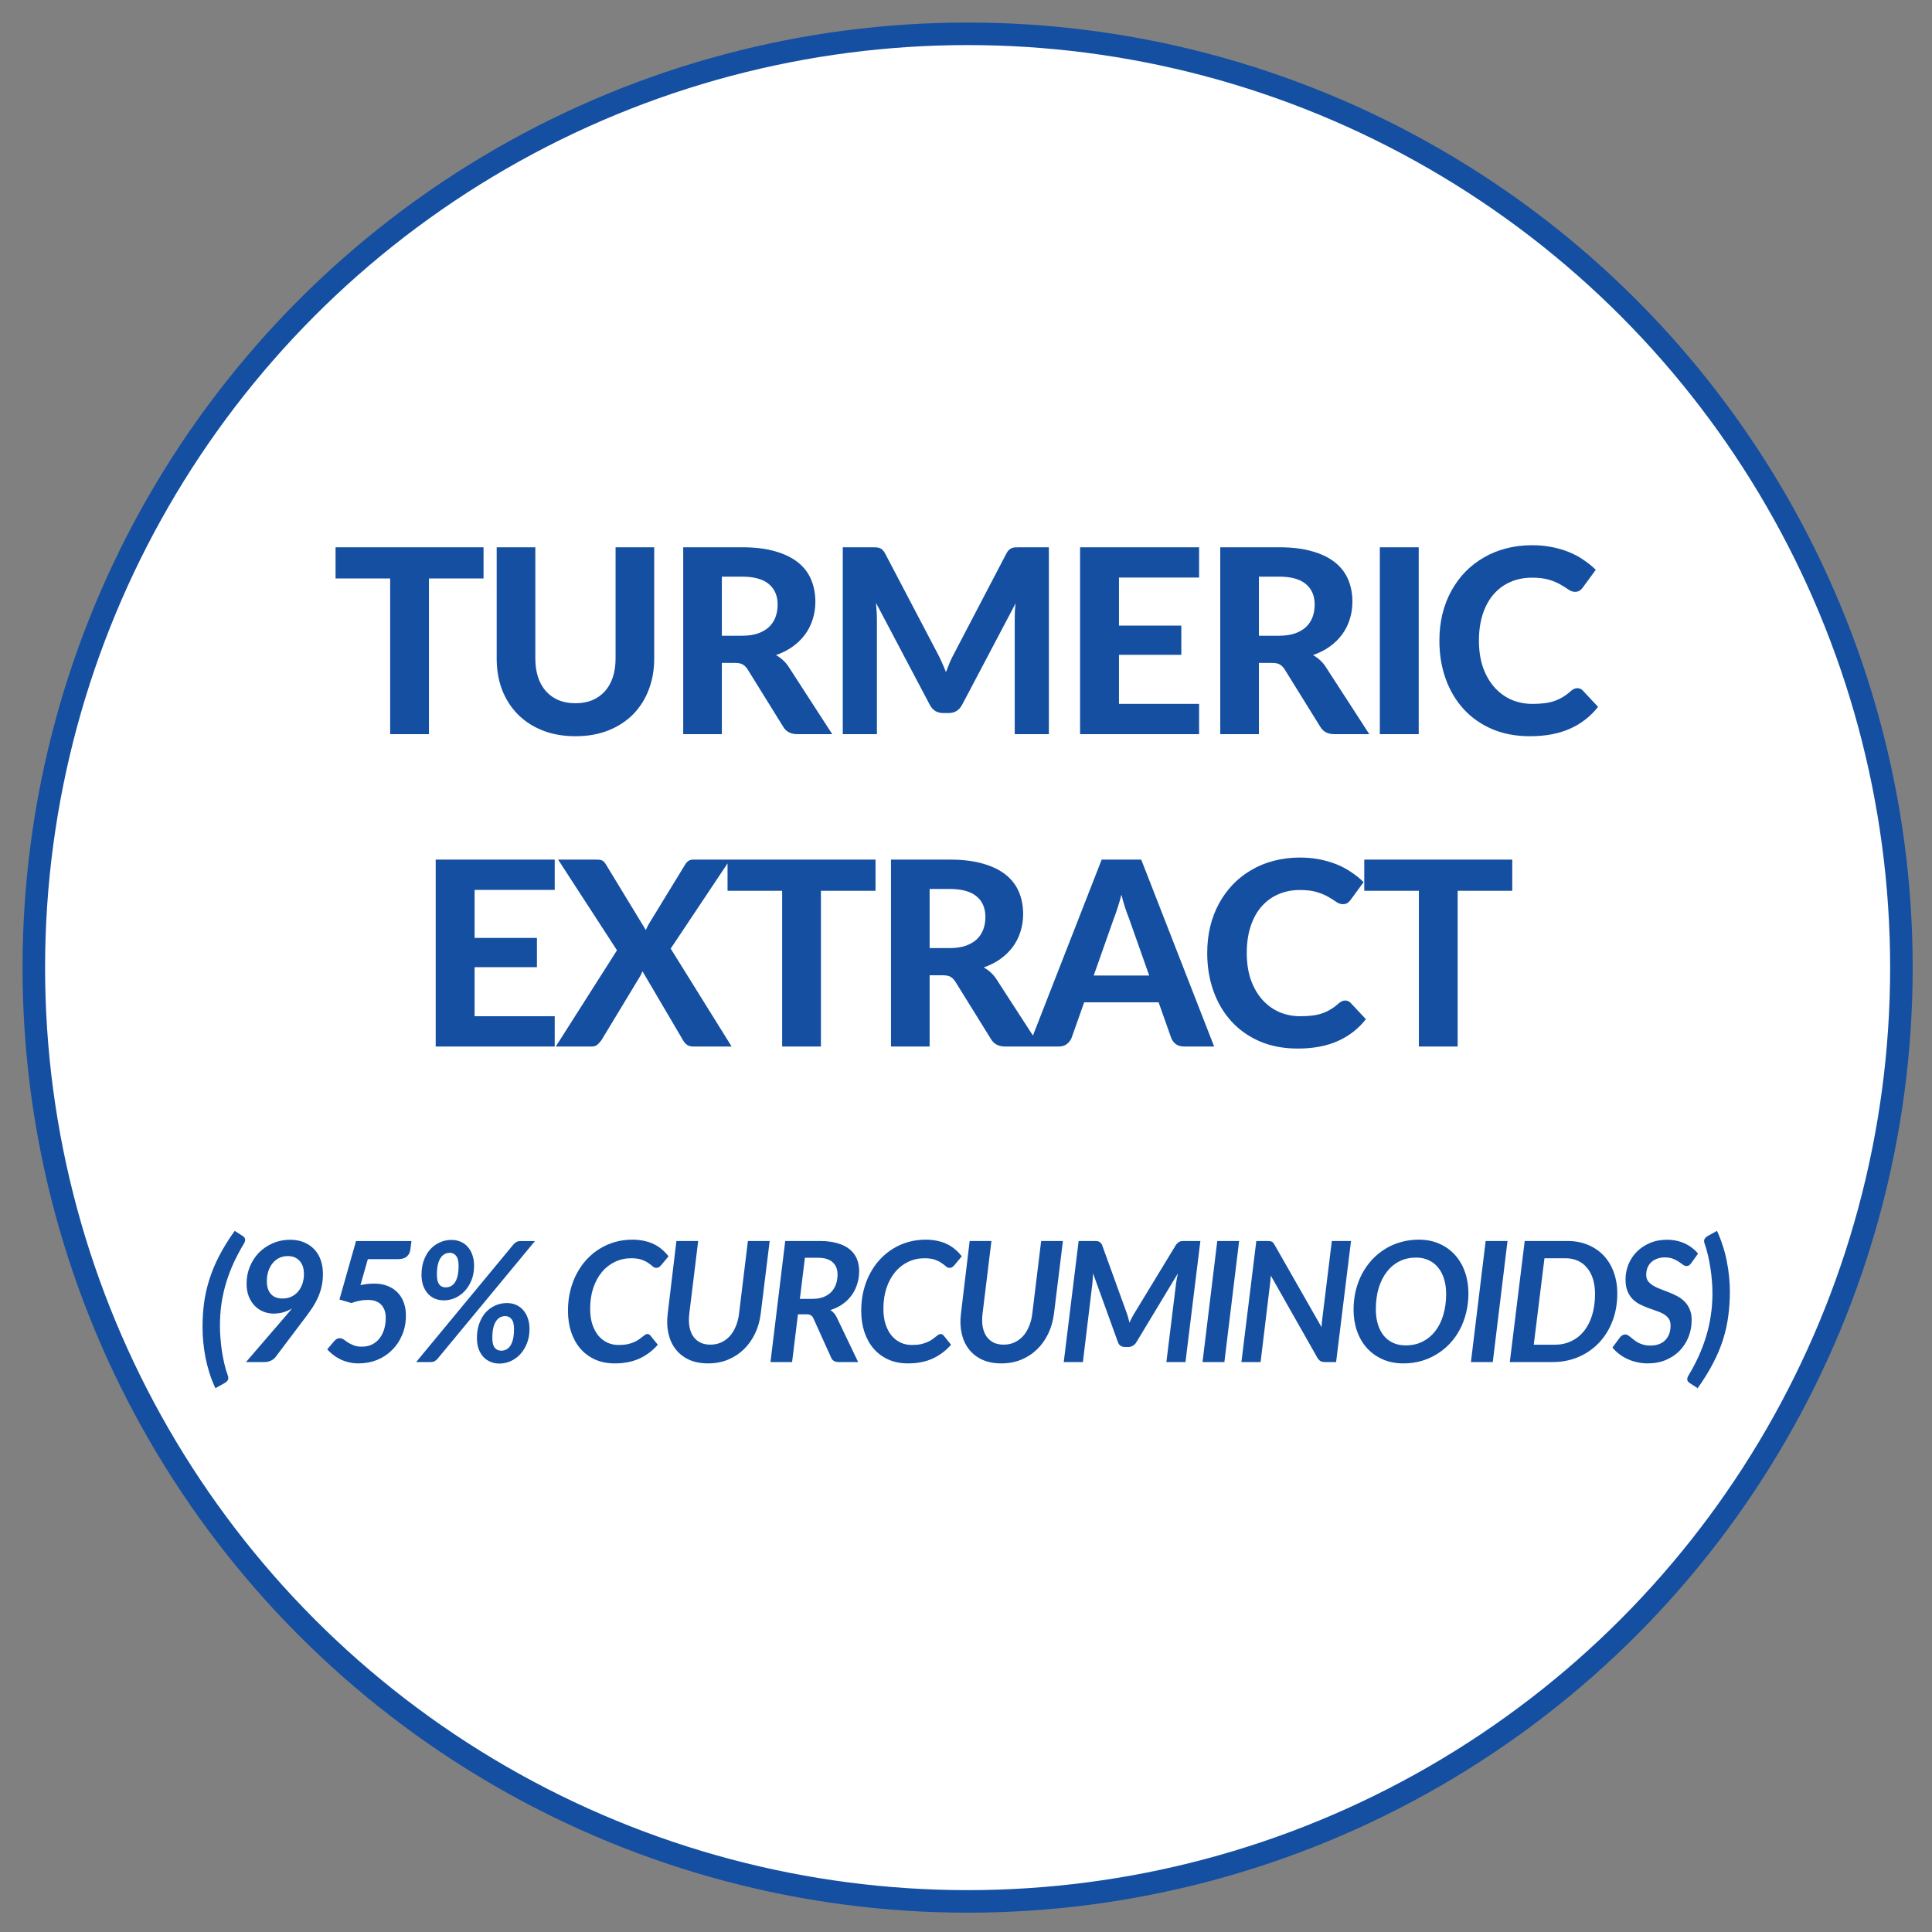 <svg xmlns="http://www.w3.org/2000/svg" fill="none" viewBox="0 0 600 600" height="600" width="600">
<rect x="0" y="0" width="600" height="600" fill="#808080" stroke="none"/>
<circle stroke-width="7" stroke="#144FA1" fill="white" r="290" cy="300.5" cx="300.5"></circle>
<path fill="#144FA1" d="M150.169 179.64H133.209V228H121.169V179.64H104.209V169.96H150.169V179.64ZM178.731 218.4C180.677 218.4 182.424 218.08 183.971 217.44C185.517 216.773 186.824 215.84 187.891 214.64C188.957 213.44 189.771 211.987 190.331 210.28C190.891 208.573 191.171 206.653 191.171 204.52V169.96H203.171V204.52C203.171 208.04 202.597 211.28 201.451 214.24C200.331 217.173 198.717 219.707 196.611 221.84C194.504 223.973 191.944 225.64 188.931 226.84C185.917 228.04 182.517 228.64 178.731 228.64C174.944 228.64 171.531 228.04 168.491 226.84C165.477 225.64 162.917 223.973 160.811 221.84C158.704 219.707 157.077 217.173 155.931 214.24C154.811 211.28 154.251 208.04 154.251 204.52V169.96H166.251V204.52C166.251 206.653 166.531 208.573 167.091 210.28C167.651 211.987 168.464 213.44 169.531 214.64C170.597 215.84 171.904 216.773 173.451 217.44C174.997 218.08 176.757 218.4 178.731 218.4ZM230.34 197.44C232.287 197.44 233.967 197.2 235.38 196.72C236.793 196.213 237.953 195.533 238.86 194.68C239.767 193.8 240.433 192.773 240.86 191.6C241.287 190.427 241.5 189.147 241.5 187.76C241.5 185.013 240.58 182.88 238.74 181.36C236.927 179.84 234.153 179.08 230.42 179.08H224.18V197.44H230.34ZM258.46 228H247.62C245.593 228 244.127 227.227 243.22 225.68L232.18 207.88C231.727 207.187 231.22 206.68 230.66 206.36C230.127 206.04 229.327 205.88 228.26 205.88H224.18V228H212.18V169.96H230.42C234.473 169.96 237.94 170.387 240.82 171.24C243.7 172.067 246.06 173.227 247.9 174.72C249.74 176.213 251.087 178 251.94 180.08C252.793 182.133 253.22 184.4 253.22 186.88C253.22 188.8 252.94 190.627 252.38 192.36C251.847 194.067 251.06 195.627 250.02 197.04C248.98 198.453 247.7 199.707 246.18 200.8C244.66 201.893 242.927 202.773 240.98 203.44C241.753 203.867 242.473 204.387 243.14 205C243.807 205.587 244.407 206.293 244.94 207.12L258.46 228ZM325.733 169.96V228H315.133V192.36C315.133 191.613 315.146 190.813 315.173 189.96C315.226 189.107 315.306 188.24 315.413 187.36L298.813 218.84C297.906 220.573 296.506 221.44 294.613 221.44H292.933C292 221.44 291.173 221.227 290.453 220.8C289.733 220.347 289.16 219.693 288.733 218.84L272.053 187.24C272.133 188.173 272.2 189.08 272.253 189.96C272.306 190.813 272.333 191.613 272.333 192.36V228H261.733V169.96H270.853C271.36 169.96 271.813 169.973 272.213 170C272.613 170.027 272.96 170.107 273.253 170.24C273.573 170.347 273.853 170.533 274.093 170.8C274.36 171.04 274.613 171.387 274.853 171.84L291.093 202.8C291.6 203.733 292.066 204.693 292.493 205.68C292.946 206.667 293.373 207.68 293.773 208.72C294.173 207.653 294.586 206.613 295.013 205.6C295.466 204.587 295.946 203.613 296.453 202.68L312.573 171.84C312.813 171.387 313.066 171.04 313.333 170.8C313.6 170.533 313.88 170.347 314.173 170.24C314.493 170.107 314.84 170.027 315.213 170C315.613 169.973 316.08 169.96 316.613 169.96H325.733ZM347.507 179.36V194.28H366.867V203.36H347.507V218.6H372.387V228H335.427V169.96H372.387V179.36H347.507ZM397.124 197.44C399.071 197.44 400.751 197.2 402.164 196.72C403.578 196.213 404.738 195.533 405.644 194.68C406.551 193.8 407.218 192.773 407.644 191.6C408.071 190.427 408.284 189.147 408.284 187.76C408.284 185.013 407.364 182.88 405.524 181.36C403.711 179.84 400.938 179.08 397.204 179.08H390.964V197.44H397.124ZM425.244 228H414.404C412.378 228 410.911 227.227 410.004 225.68L398.964 207.88C398.511 207.187 398.004 206.68 397.444 206.36C396.911 206.04 396.111 205.88 395.044 205.88H390.964V228H378.964V169.96H397.204C401.258 169.96 404.724 170.387 407.604 171.24C410.484 172.067 412.844 173.227 414.684 174.72C416.524 176.213 417.871 178 418.724 180.08C419.578 182.133 420.004 184.4 420.004 186.88C420.004 188.8 419.724 190.627 419.164 192.36C418.631 194.067 417.844 195.627 416.804 197.04C415.764 198.453 414.484 199.707 412.964 200.8C411.444 201.893 409.711 202.773 407.764 203.44C408.538 203.867 409.258 204.387 409.924 205C410.591 205.587 411.191 206.293 411.724 207.12L425.244 228ZM440.598 228H428.518V169.96H440.598V228ZM489.856 213.72C490.523 213.72 491.083 213.96 491.536 214.44L496.296 219.52C493.95 222.507 491.03 224.773 487.536 226.32C484.07 227.867 479.936 228.64 475.136 228.64C470.79 228.64 466.883 227.907 463.416 226.44C459.95 224.947 457.003 222.88 454.576 220.24C452.15 217.6 450.283 214.467 448.976 210.84C447.67 207.213 447.016 203.253 447.016 198.96C447.016 196.08 447.323 193.347 447.936 190.76C448.576 188.147 449.496 185.747 450.696 183.56C451.896 181.373 453.336 179.4 455.016 177.64C456.723 175.88 458.643 174.387 460.776 173.16C462.91 171.907 465.23 170.96 467.736 170.32C470.27 169.653 472.963 169.32 475.816 169.32C477.95 169.32 479.963 169.507 481.856 169.88C483.776 170.253 485.563 170.773 487.216 171.44C488.87 172.107 490.39 172.92 491.776 173.88C493.19 174.813 494.456 175.84 495.576 176.96L491.536 182.48C491.296 182.827 490.99 183.133 490.616 183.4C490.243 183.667 489.736 183.8 489.096 183.8C488.456 183.8 487.803 183.573 487.136 183.12C486.496 182.667 485.696 182.16 484.736 181.6C483.803 181.04 482.616 180.533 481.176 180.08C479.763 179.627 477.963 179.4 475.776 179.4C473.35 179.4 471.123 179.84 469.096 180.72C467.07 181.6 465.323 182.88 463.856 184.56C462.416 186.213 461.296 188.253 460.496 190.68C459.696 193.107 459.296 195.867 459.296 198.96C459.296 202.08 459.723 204.867 460.576 207.32C461.456 209.747 462.643 211.8 464.136 213.48C465.656 215.16 467.416 216.44 469.416 217.32C471.443 218.173 473.603 218.6 475.896 218.6C477.256 218.6 478.483 218.533 479.576 218.4C480.696 218.267 481.723 218.04 482.656 217.72C483.616 217.4 484.51 216.987 485.336 216.48C486.19 215.973 487.043 215.333 487.896 214.56C488.19 214.32 488.496 214.12 488.816 213.96C489.136 213.8 489.483 213.72 489.856 213.72ZM147.391 276.36V291.28H166.751V300.36H147.391V315.6H172.271V325H135.311V266.96H172.271V276.36H147.391ZM227.209 325H215.209C214.409 325 213.755 324.8 213.249 324.4C212.769 324 212.382 323.533 212.089 323L199.529 301.64C199.395 301.933 199.262 302.227 199.129 302.52C199.022 302.787 198.889 303.04 198.729 303.28L186.809 323C186.462 323.507 186.049 323.973 185.569 324.4C185.115 324.8 184.529 325 183.809 325H172.609L191.609 295.12L173.329 266.96H185.329C186.129 266.96 186.715 267.067 187.089 267.28C187.462 267.493 187.795 267.84 188.089 268.32L200.569 288.84C200.702 288.52 200.849 288.2 201.009 287.88C201.169 287.533 201.355 287.187 201.569 286.84L212.769 268.52C213.089 267.987 213.435 267.6 213.809 267.36C214.209 267.093 214.689 266.96 215.249 266.96H226.729L208.289 294.6L227.209 325ZM271.904 276.64H254.944V325H242.904V276.64H225.944V266.96H271.904V276.64ZM294.865 294.44C296.812 294.44 298.492 294.2 299.905 293.72C301.318 293.213 302.478 292.533 303.385 291.68C304.292 290.8 304.958 289.773 305.385 288.6C305.812 287.427 306.025 286.147 306.025 284.76C306.025 282.013 305.105 279.88 303.265 278.36C301.452 276.84 298.678 276.08 294.945 276.08H288.705V294.44H294.865ZM322.985 325H312.145C310.118 325 308.652 324.227 307.745 322.68L296.705 304.88C296.252 304.187 295.745 303.68 295.185 303.36C294.652 303.04 293.852 302.88 292.785 302.88H288.705V325H276.705V266.96H294.945C298.998 266.96 302.465 267.387 305.345 268.24C308.225 269.067 310.585 270.227 312.425 271.72C314.265 273.213 315.612 275 316.465 277.08C317.318 279.133 317.745 281.4 317.745 283.88C317.745 285.8 317.465 287.627 316.905 289.36C316.372 291.067 315.585 292.627 314.545 294.04C313.505 295.453 312.225 296.707 310.705 297.8C309.185 298.893 307.452 299.773 305.505 300.44C306.278 300.867 306.998 301.387 307.665 302C308.332 302.587 308.932 303.293 309.465 304.12L322.985 325ZM356.898 302.96L350.618 285.2C350.245 284.267 349.845 283.173 349.418 281.92C349.018 280.667 348.631 279.307 348.258 277.84C347.885 279.333 347.485 280.72 347.058 282C346.658 283.253 346.271 284.347 345.898 285.28L339.658 302.96H356.898ZM377.058 325H367.738C366.698 325 365.845 324.76 365.178 324.28C364.538 323.773 364.058 323.133 363.738 322.36L359.818 311.28H336.698L332.778 322.36C332.511 323.027 332.045 323.64 331.378 324.2C330.711 324.733 329.871 325 328.858 325H319.458L342.138 266.96H354.418L377.058 325ZM417.753 310.72C418.42 310.72 418.98 310.96 419.433 311.44L424.193 316.52C421.846 319.507 418.926 321.773 415.433 323.32C411.966 324.867 407.833 325.64 403.033 325.64C398.686 325.64 394.78 324.907 391.313 323.44C387.846 321.947 384.9 319.88 382.473 317.24C380.046 314.6 378.18 311.467 376.873 307.84C375.566 304.213 374.913 300.253 374.913 295.96C374.913 293.08 375.22 290.347 375.833 287.76C376.473 285.147 377.393 282.747 378.593 280.56C379.793 278.373 381.233 276.4 382.913 274.64C384.62 272.88 386.54 271.387 388.673 270.16C390.806 268.907 393.126 267.96 395.633 267.32C398.166 266.653 400.86 266.32 403.713 266.32C405.846 266.32 407.86 266.507 409.753 266.88C411.673 267.253 413.46 267.773 415.113 268.44C416.766 269.107 418.286 269.92 419.673 270.88C421.086 271.813 422.353 272.84 423.473 273.96L419.433 279.48C419.193 279.827 418.886 280.133 418.513 280.4C418.14 280.667 417.633 280.8 416.993 280.8C416.353 280.8 415.7 280.573 415.033 280.12C414.393 279.667 413.593 279.16 412.633 278.6C411.7 278.04 410.513 277.533 409.073 277.08C407.66 276.627 405.86 276.4 403.673 276.4C401.246 276.4 399.02 276.84 396.993 277.72C394.966 278.6 393.22 279.88 391.753 281.56C390.313 283.213 389.193 285.253 388.393 287.68C387.593 290.107 387.193 292.867 387.193 295.96C387.193 299.08 387.62 301.867 388.473 304.32C389.353 306.747 390.54 308.8 392.033 310.48C393.553 312.16 395.313 313.44 397.313 314.32C399.34 315.173 401.5 315.6 403.793 315.6C405.153 315.6 406.38 315.533 407.473 315.4C408.593 315.267 409.62 315.04 410.553 314.72C411.513 314.4 412.406 313.987 413.233 313.48C414.086 312.973 414.94 312.333 415.793 311.56C416.086 311.32 416.393 311.12 416.713 310.96C417.033 310.8 417.38 310.72 417.753 310.72ZM469.647 276.64H452.687V325H440.647V276.64H423.687V266.96H469.647V276.64ZM68.306 411.742C68.306 412.938 68.358 414.203 68.462 415.538C68.566 416.873 68.713 418.207 68.904 419.542C69.112 420.877 69.363 422.185 69.658 423.468C69.953 424.751 70.299 425.938 70.698 427.03C70.958 427.706 70.975 428.226 70.75 428.59C70.525 428.954 70.221 429.249 69.84 429.474L66.902 431.112C66.191 429.639 65.585 428.105 65.082 426.51C64.579 424.915 64.163 423.312 63.834 421.7C63.522 420.071 63.288 418.459 63.132 416.864C62.976 415.252 62.898 413.701 62.898 412.21C62.898 409.627 63.054 407.123 63.366 404.696C63.695 402.252 64.241 399.817 65.004 397.39C65.767 394.963 66.789 392.511 68.072 390.032C69.355 387.536 70.958 384.945 72.882 382.258L75.456 383.896C75.612 384 75.751 384.13 75.872 384.286C75.993 384.425 76.071 384.589 76.106 384.78C76.158 384.971 76.149 385.196 76.08 385.456C76.028 385.716 75.889 386.011 75.664 386.34C74.537 388.247 73.515 390.179 72.596 392.138C71.695 394.097 70.923 396.116 70.282 398.196C69.641 400.276 69.147 402.443 68.8 404.696C68.471 406.932 68.306 409.281 68.306 411.742ZM82.871 397.91C82.871 399.609 83.287 400.926 84.119 401.862C84.951 402.798 86.156 403.266 87.733 403.266C88.756 403.266 89.675 403.075 90.489 402.694C91.321 402.295 92.023 401.758 92.595 401.082C93.167 400.389 93.609 399.583 93.921 398.664C94.233 397.745 94.389 396.757 94.389 395.7C94.389 393.932 93.939 392.554 93.037 391.566C92.136 390.578 90.923 390.084 89.397 390.084C88.427 390.084 87.543 390.275 86.745 390.656C85.948 391.037 85.263 391.575 84.691 392.268C84.119 392.961 83.669 393.793 83.339 394.764C83.027 395.717 82.871 396.766 82.871 397.91ZM89.007 408.362C89.302 408.015 89.588 407.677 89.865 407.348C90.143 407.001 90.411 406.663 90.671 406.334C89.822 406.871 88.912 407.279 87.941 407.556C86.988 407.816 85.991 407.946 84.951 407.946C83.877 407.946 82.837 407.747 81.831 407.348C80.826 406.949 79.933 406.36 79.153 405.58C78.373 404.783 77.749 403.812 77.281 402.668C76.813 401.507 76.579 400.172 76.579 398.664C76.579 396.792 76.917 395.024 77.593 393.36C78.287 391.696 79.231 390.249 80.427 389.018C81.641 387.787 83.071 386.817 84.717 386.106C86.381 385.378 88.175 385.014 90.099 385.014C91.711 385.014 93.15 385.283 94.415 385.82C95.681 386.34 96.747 387.068 97.613 388.004C98.497 388.94 99.165 390.058 99.615 391.358C100.066 392.658 100.291 394.079 100.291 395.622C100.291 396.957 100.161 398.213 99.901 399.392C99.659 400.553 99.303 401.671 98.835 402.746C98.367 403.821 97.795 404.887 97.119 405.944C96.443 406.984 95.681 408.059 94.831 409.168L85.471 421.57C85.142 421.969 84.683 422.307 84.093 422.584C83.504 422.861 82.845 423 82.117 423H76.397L89.007 408.362ZM127.777 385.43L127.439 388.056C127.335 388.94 126.971 389.659 126.347 390.214C125.723 390.769 124.753 391.046 123.435 391.046H114.231L111.943 399.106C112.723 398.933 113.46 398.811 114.153 398.742C114.847 398.673 115.523 398.638 116.181 398.638C117.828 398.638 119.267 398.898 120.497 399.418C121.728 399.921 122.751 400.614 123.565 401.498C124.397 402.382 125.021 403.431 125.437 404.644C125.853 405.84 126.061 407.131 126.061 408.518C126.061 410.737 125.671 412.756 124.891 414.576C124.129 416.396 123.08 417.965 121.745 419.282C120.428 420.599 118.877 421.622 117.091 422.35C115.306 423.061 113.391 423.416 111.345 423.416C110.253 423.416 109.231 423.295 108.277 423.052C107.324 422.827 106.44 422.515 105.625 422.116C104.811 421.7 104.065 421.232 103.389 420.712C102.731 420.175 102.141 419.62 101.621 419.048L103.857 416.422C104.343 415.867 104.906 415.59 105.547 415.59C105.963 415.59 106.362 415.729 106.743 416.006C107.125 416.283 107.558 416.587 108.043 416.916C108.546 417.228 109.135 417.523 109.811 417.8C110.487 418.077 111.337 418.216 112.359 418.216C113.607 418.216 114.691 417.982 115.609 417.514C116.545 417.029 117.317 416.379 117.923 415.564C118.547 414.749 119.015 413.805 119.327 412.73C119.639 411.638 119.795 410.485 119.795 409.272C119.795 407.539 119.327 406.178 118.391 405.19C117.455 404.202 116.069 403.708 114.231 403.708C113.417 403.708 112.585 403.786 111.735 403.942C110.886 404.098 110.019 404.341 109.135 404.67L105.417 403.578L110.565 385.43H127.777ZM147.229 393.1C147.229 394.764 146.961 396.263 146.423 397.598C145.886 398.915 145.175 400.042 144.291 400.978C143.425 401.897 142.428 402.607 141.301 403.11C140.175 403.595 139.031 403.838 137.869 403.838C136.829 403.838 135.876 403.656 135.009 403.292C134.16 402.911 133.432 402.373 132.825 401.68C132.219 400.987 131.742 400.155 131.395 399.184C131.066 398.196 130.901 397.095 130.901 395.882C130.901 394.235 131.144 392.745 131.629 391.41C132.115 390.075 132.773 388.94 133.605 388.004C134.455 387.068 135.443 386.349 136.569 385.846C137.713 385.326 138.927 385.066 140.209 385.066C141.249 385.066 142.203 385.257 143.069 385.638C143.936 386.002 144.673 386.539 145.279 387.25C145.903 387.943 146.38 388.784 146.709 389.772C147.056 390.76 147.229 391.869 147.229 393.1ZM142.419 393.126C142.419 391.67 142.159 390.63 141.639 390.006C141.137 389.382 140.487 389.07 139.689 389.07C139.117 389.07 138.589 389.2 138.103 389.46C137.618 389.703 137.193 390.101 136.829 390.656C136.465 391.193 136.179 391.895 135.971 392.762C135.781 393.611 135.685 394.651 135.685 395.882C135.685 396.593 135.746 397.199 135.867 397.702C136.006 398.205 136.197 398.612 136.439 398.924C136.682 399.236 136.968 399.461 137.297 399.6C137.627 399.739 137.991 399.808 138.389 399.808C138.944 399.808 139.464 399.695 139.949 399.47C140.452 399.227 140.885 398.846 141.249 398.326C141.613 397.789 141.899 397.095 142.107 396.246C142.315 395.397 142.419 394.357 142.419 393.126ZM159.501 386.418C159.744 386.175 160.021 385.95 160.333 385.742C160.663 385.534 161.096 385.43 161.633 385.43H166.131L135.815 422.064C135.573 422.324 135.287 422.549 134.957 422.74C134.645 422.913 134.264 423 133.813 423H129.237L159.501 386.418ZM164.441 412.73C164.441 414.394 164.173 415.893 163.635 417.228C163.098 418.545 162.396 419.672 161.529 420.608C160.663 421.527 159.666 422.237 158.539 422.74C157.413 423.225 156.269 423.468 155.107 423.468C154.067 423.468 153.114 423.277 152.247 422.896C151.381 422.515 150.644 421.986 150.037 421.31C149.431 420.617 148.954 419.785 148.607 418.814C148.278 417.826 148.113 416.734 148.113 415.538C148.113 413.874 148.356 412.375 148.841 411.04C149.327 409.688 149.985 408.544 150.817 407.608C151.667 406.672 152.655 405.953 153.781 405.45C154.925 404.93 156.139 404.67 157.421 404.67C158.461 404.67 159.415 404.861 160.281 405.242C161.148 405.623 161.885 406.169 162.491 406.88C163.115 407.573 163.592 408.414 163.921 409.402C164.268 410.39 164.441 411.499 164.441 412.73ZM159.631 412.756C159.631 411.3 159.371 410.269 158.851 409.662C158.349 409.038 157.707 408.726 156.927 408.726C156.355 408.726 155.818 408.856 155.315 409.116C154.83 409.359 154.405 409.757 154.041 410.312C153.677 410.849 153.391 411.551 153.183 412.418C152.993 413.267 152.897 414.307 152.897 415.538C152.897 416.942 153.149 417.947 153.651 418.554C154.154 419.161 154.804 419.464 155.601 419.464C156.173 419.464 156.702 419.351 157.187 419.126C157.673 418.883 158.097 418.502 158.461 417.982C158.825 417.445 159.111 416.751 159.319 415.902C159.527 415.035 159.631 413.987 159.631 412.756ZM192.091 417.696C193.148 417.696 194.067 417.618 194.847 417.462C195.627 417.289 196.312 417.072 196.901 416.812C197.49 416.552 197.984 416.283 198.383 416.006C198.799 415.711 199.163 415.434 199.475 415.174C199.787 414.914 200.064 414.706 200.307 414.55C200.55 414.377 200.792 414.29 201.035 414.29C201.26 414.29 201.442 414.333 201.581 414.42C201.72 414.507 201.832 414.593 201.919 414.68L204.285 417.618C202.656 419.49 200.74 420.929 198.539 421.934C196.338 422.922 193.807 423.416 190.947 423.416C188.624 423.416 186.562 423.009 184.759 422.194C182.956 421.362 181.431 420.218 180.183 418.762C178.952 417.306 178.008 415.581 177.349 413.588C176.708 411.595 176.387 409.419 176.387 407.062C176.387 404.895 176.621 402.85 177.089 400.926C177.557 398.985 178.224 397.199 179.091 395.57C179.958 393.923 180.989 392.45 182.185 391.15C183.398 389.85 184.742 388.741 186.215 387.822C187.706 386.903 189.3 386.201 190.999 385.716C192.715 385.231 194.5 384.988 196.355 384.988C197.724 384.988 198.972 385.118 200.099 385.378C201.226 385.621 202.24 385.967 203.141 386.418C204.06 386.869 204.883 387.415 205.611 388.056C206.356 388.68 207.024 389.382 207.613 390.162L205.273 392.97C205.1 393.178 204.892 393.36 204.649 393.516C204.424 393.672 204.138 393.75 203.791 393.75C203.41 393.75 203.046 393.594 202.699 393.282C202.352 392.97 201.91 392.632 201.373 392.268C200.853 391.887 200.168 391.54 199.319 391.228C198.487 390.916 197.386 390.76 196.017 390.76C194.214 390.76 192.533 391.133 190.973 391.878C189.43 392.606 188.087 393.655 186.943 395.024C185.799 396.393 184.898 398.049 184.239 399.99C183.598 401.914 183.277 404.081 183.277 406.49C183.277 408.241 183.494 409.809 183.927 411.196C184.378 412.583 184.993 413.761 185.773 414.732C186.57 415.685 187.506 416.422 188.581 416.942C189.656 417.445 190.826 417.696 192.091 417.696ZM220.619 417.592C221.832 417.592 222.942 417.367 223.947 416.916C224.97 416.448 225.862 415.798 226.625 414.966C227.388 414.117 228.012 413.103 228.497 411.924C229 410.745 229.338 409.437 229.511 407.998L232.267 385.404H239.027L236.245 407.998C235.968 410.217 235.378 412.271 234.477 414.16C233.576 416.049 232.414 417.679 230.993 419.048C229.589 420.417 227.942 421.492 226.053 422.272C224.181 423.035 222.127 423.416 219.891 423.416C217.655 423.416 215.688 423.035 213.989 422.272C212.308 421.492 210.93 420.417 209.855 419.048C208.78 417.679 208.026 416.049 207.593 414.16C207.16 412.271 207.082 410.217 207.359 407.998L210.063 385.404H216.823L214.067 407.972C213.894 409.411 213.902 410.728 214.093 411.924C214.301 413.103 214.682 414.117 215.237 414.966C215.809 415.798 216.537 416.448 217.421 416.916C218.322 417.367 219.388 417.592 220.619 417.592ZM252.282 403.37C253.634 403.37 254.795 403.179 255.766 402.798C256.754 402.399 257.569 401.862 258.21 401.186C258.851 400.493 259.328 399.687 259.64 398.768C259.952 397.849 260.108 396.861 260.108 395.804C260.108 394.175 259.597 392.901 258.574 391.982C257.569 391.063 256.017 390.604 253.92 390.604H249.968L248.408 403.37H252.282ZM254.544 385.404C256.711 385.404 258.565 385.638 260.108 386.106C261.668 386.557 262.942 387.198 263.93 388.03C264.918 388.845 265.646 389.824 266.114 390.968C266.582 392.112 266.816 393.369 266.816 394.738C266.816 396.177 266.608 397.537 266.192 398.82C265.793 400.103 265.213 401.264 264.45 402.304C263.687 403.344 262.751 404.254 261.642 405.034C260.533 405.814 259.276 406.421 257.872 406.854C258.271 407.097 258.626 407.391 258.938 407.738C259.267 408.085 259.553 408.501 259.796 408.986L266.504 423H260.446C259.285 423 258.513 422.549 258.132 421.648L252.62 409.454C252.412 409.003 252.152 408.683 251.84 408.492C251.545 408.284 251.077 408.18 250.436 408.18H247.81L245.99 423H239.282L243.858 385.404H254.544ZM283.162 417.696C284.219 417.696 285.138 417.618 285.918 417.462C286.698 417.289 287.383 417.072 287.972 416.812C288.561 416.552 289.055 416.283 289.454 416.006C289.87 415.711 290.234 415.434 290.546 415.174C290.858 414.914 291.135 414.706 291.378 414.55C291.621 414.377 291.863 414.29 292.106 414.29C292.331 414.29 292.513 414.333 292.652 414.42C292.791 414.507 292.903 414.593 292.99 414.68L295.356 417.618C293.727 419.49 291.811 420.929 289.61 421.934C287.409 422.922 284.878 423.416 282.018 423.416C279.695 423.416 277.633 423.009 275.83 422.194C274.027 421.362 272.502 420.218 271.254 418.762C270.023 417.306 269.079 415.581 268.42 413.588C267.779 411.595 267.458 409.419 267.458 407.062C267.458 404.895 267.692 402.85 268.16 400.926C268.628 398.985 269.295 397.199 270.162 395.57C271.029 393.923 272.06 392.45 273.256 391.15C274.469 389.85 275.813 388.741 277.286 387.822C278.777 386.903 280.371 386.201 282.07 385.716C283.786 385.231 285.571 384.988 287.426 384.988C288.795 384.988 290.043 385.118 291.17 385.378C292.297 385.621 293.311 385.967 294.212 386.418C295.131 386.869 295.954 387.415 296.682 388.056C297.427 388.68 298.095 389.382 298.684 390.162L296.344 392.97C296.171 393.178 295.963 393.36 295.72 393.516C295.495 393.672 295.209 393.75 294.862 393.75C294.481 393.75 294.117 393.594 293.77 393.282C293.423 392.97 292.981 392.632 292.444 392.268C291.924 391.887 291.239 391.54 290.39 391.228C289.558 390.916 288.457 390.76 287.088 390.76C285.285 390.76 283.604 391.133 282.044 391.878C280.501 392.606 279.158 393.655 278.014 395.024C276.87 396.393 275.969 398.049 275.31 399.99C274.669 401.914 274.348 404.081 274.348 406.49C274.348 408.241 274.565 409.809 274.998 411.196C275.449 412.583 276.064 413.761 276.844 414.732C277.641 415.685 278.577 416.422 279.652 416.942C280.727 417.445 281.897 417.696 283.162 417.696ZM311.69 417.592C312.903 417.592 314.013 417.367 315.018 416.916C316.041 416.448 316.933 415.798 317.696 414.966C318.459 414.117 319.083 413.103 319.568 411.924C320.071 410.745 320.409 409.437 320.582 407.998L323.338 385.404H330.098L327.316 407.998C327.039 410.217 326.449 412.271 325.548 414.16C324.647 416.049 323.485 417.679 322.064 419.048C320.66 420.417 319.013 421.492 317.124 422.272C315.252 423.035 313.198 423.416 310.962 423.416C308.726 423.416 306.759 423.035 305.06 422.272C303.379 421.492 302.001 420.417 300.926 419.048C299.851 417.679 299.097 416.049 298.664 414.16C298.231 412.271 298.153 410.217 298.43 407.998L301.134 385.404H307.894L305.138 407.972C304.965 409.411 304.973 410.728 305.164 411.924C305.372 413.103 305.753 414.117 306.308 414.966C306.88 415.798 307.608 416.448 308.492 416.916C309.393 417.367 310.459 417.592 311.69 417.592ZM372.785 385.404L368.157 423H362.229L365.245 398.508C365.315 398.057 365.393 397.572 365.479 397.052C365.583 396.532 365.696 395.995 365.817 395.44L352.895 416.864C352.601 417.349 352.228 417.713 351.777 417.956C351.344 418.199 350.867 418.32 350.347 418.32H349.411C348.891 418.32 348.432 418.199 348.033 417.956C347.652 417.713 347.375 417.349 347.201 416.864L339.453 395.44C339.436 395.977 339.41 396.497 339.375 397C339.358 397.503 339.323 397.971 339.271 398.404L336.307 423H330.353L334.981 385.404H340.051C340.346 385.404 340.589 385.421 340.779 385.456C340.987 385.473 341.169 385.525 341.325 385.612C341.481 385.681 341.629 385.794 341.767 385.95C341.906 386.089 342.053 386.271 342.209 386.496L349.983 407.972C350.295 408.891 350.555 409.827 350.763 410.78C350.989 410.295 351.214 409.818 351.439 409.35C351.682 408.882 351.942 408.423 352.219 407.972L365.271 386.496C365.479 386.271 365.661 386.089 365.817 385.95C365.991 385.794 366.164 385.681 366.337 385.612C366.511 385.525 366.701 385.473 366.909 385.456C367.117 385.421 367.369 385.404 367.663 385.404H372.785ZM380.242 423H373.456L378.032 385.404H384.818L380.242 423ZM419.566 385.404L414.938 423H411.454C410.934 423 410.501 422.913 410.154 422.74C409.825 422.549 409.513 422.246 409.218 421.83L394.658 396.142C394.623 396.575 394.589 396.991 394.554 397.39C394.519 397.771 394.485 398.135 394.45 398.482L391.486 423H385.532L390.16 385.404H393.696C393.991 385.404 394.233 385.421 394.424 385.456C394.632 385.473 394.814 385.525 394.97 385.612C395.126 385.681 395.265 385.785 395.386 385.924C395.507 386.063 395.637 386.253 395.776 386.496L410.414 412.158C410.449 411.638 410.483 411.144 410.518 410.676C410.57 410.191 410.622 409.749 410.674 409.35L413.612 385.404H419.566ZM456.032 401.68C456.032 403.76 455.798 405.745 455.33 407.634C454.88 409.506 454.23 411.248 453.38 412.86C452.531 414.472 451.5 415.928 450.286 417.228C449.073 418.528 447.712 419.637 446.204 420.556C444.714 421.475 443.093 422.185 441.342 422.688C439.592 423.173 437.754 423.416 435.83 423.416C433.438 423.416 431.289 422.991 429.382 422.142C427.476 421.293 425.846 420.123 424.494 418.632C423.16 417.141 422.137 415.382 421.426 413.354C420.716 411.326 420.36 409.125 420.36 406.75C420.36 404.67 420.586 402.694 421.036 400.822C421.504 398.933 422.163 397.182 423.012 395.57C423.879 393.958 424.91 392.502 426.106 391.202C427.32 389.902 428.672 388.793 430.162 387.874C431.67 386.938 433.3 386.227 435.05 385.742C436.801 385.239 438.647 384.988 440.588 384.988C442.98 384.988 445.13 385.413 447.036 386.262C448.943 387.111 450.564 388.281 451.898 389.772C453.233 391.263 454.256 393.031 454.966 395.076C455.677 397.104 456.032 399.305 456.032 401.68ZM449.116 401.836C449.116 400.137 448.9 398.595 448.466 397.208C448.05 395.821 447.435 394.634 446.62 393.646C445.823 392.658 444.844 391.895 443.682 391.358C442.521 390.821 441.212 390.552 439.756 390.552C437.884 390.552 436.177 390.933 434.634 391.696C433.109 392.459 431.8 393.542 430.708 394.946C429.616 396.35 428.767 398.04 428.16 400.016C427.571 401.992 427.276 404.185 427.276 406.594C427.276 408.293 427.484 409.835 427.9 411.222C428.316 412.609 428.923 413.796 429.72 414.784C430.518 415.755 431.488 416.509 432.632 417.046C433.794 417.566 435.111 417.826 436.584 417.826C438.474 417.826 440.19 417.445 441.732 416.682C443.275 415.919 444.592 414.845 445.684 413.458C446.776 412.071 447.617 410.399 448.206 408.44C448.813 406.464 449.116 404.263 449.116 401.836ZM463.595 423H456.809L461.385 385.404H468.171L463.595 423ZM502.268 401.68C502.268 404.8 501.766 407.669 500.76 410.286C499.755 412.903 498.351 415.157 496.548 417.046C494.763 418.918 492.64 420.383 490.178 421.44C487.717 422.48 485.03 423 482.118 423H468.884L473.512 385.404H486.772C489.164 385.404 491.314 385.811 493.22 386.626C495.144 387.441 496.774 388.567 498.108 390.006C499.443 391.445 500.466 393.161 501.176 395.154C501.904 397.147 502.268 399.323 502.268 401.68ZM495.352 401.836C495.352 400.155 495.144 398.629 494.728 397.26C494.312 395.891 493.706 394.729 492.908 393.776C492.128 392.805 491.166 392.06 490.022 391.54C488.878 391.02 487.57 390.76 486.096 390.76H479.648L476.32 417.618H482.794C484.684 417.618 486.4 417.254 487.942 416.526C489.485 415.798 490.802 414.758 491.894 413.406C493.004 412.037 493.853 410.381 494.442 408.44C495.049 406.481 495.352 404.28 495.352 401.836ZM525.311 392.164C525.068 392.511 524.826 392.771 524.583 392.944C524.358 393.1 524.072 393.178 523.725 393.178C523.378 393.178 523.023 393.039 522.659 392.762C522.295 392.485 521.862 392.181 521.359 391.852C520.856 391.505 520.258 391.193 519.565 390.916C518.872 390.639 518.04 390.5 517.069 390.5C516.133 390.5 515.301 390.639 514.573 390.916C513.845 391.193 513.23 391.575 512.727 392.06C512.242 392.545 511.869 393.117 511.609 393.776C511.366 394.435 511.245 395.145 511.245 395.908C511.245 396.705 511.444 397.373 511.843 397.91C512.259 398.43 512.796 398.889 513.455 399.288C514.114 399.687 514.868 400.042 515.717 400.354C516.566 400.666 517.424 400.995 518.291 401.342C519.175 401.689 520.042 402.087 520.891 402.538C521.74 402.989 522.494 403.543 523.153 404.202C523.812 404.861 524.34 405.658 524.739 406.594C525.155 407.513 525.363 408.631 525.363 409.948C525.363 411.785 525.042 413.519 524.401 415.148C523.76 416.777 522.85 418.207 521.671 419.438C520.492 420.651 519.054 421.622 517.355 422.35C515.656 423.061 513.758 423.416 511.661 423.416C510.569 423.416 509.494 423.295 508.437 423.052C507.38 422.827 506.383 422.497 505.447 422.064C504.511 421.631 503.644 421.111 502.847 420.504C502.05 419.897 501.356 419.221 500.767 418.476L503.159 415.252C503.35 415.009 503.592 414.81 503.887 414.654C504.182 414.498 504.476 414.42 504.771 414.42C505.048 414.42 505.317 414.507 505.577 414.68C505.854 414.853 506.149 415.07 506.461 415.33C506.79 415.573 507.137 415.85 507.501 416.162C507.882 416.457 508.307 416.734 508.775 416.994C509.26 417.237 509.806 417.445 510.413 417.618C511.037 417.791 511.739 417.878 512.519 417.878C514.495 417.878 516.038 417.323 517.147 416.214C518.256 415.105 518.811 413.571 518.811 411.612C518.811 410.745 518.612 410.035 518.213 409.48C517.814 408.925 517.286 408.457 516.627 408.076C515.968 407.695 515.214 407.365 514.365 407.088C513.533 406.793 512.684 406.49 511.817 406.178C510.95 405.849 510.092 405.476 509.243 405.06C508.411 404.627 507.666 404.081 507.007 403.422C506.348 402.746 505.82 401.923 505.421 400.952C505.022 399.981 504.823 398.785 504.823 397.364C504.823 395.752 505.118 394.201 505.707 392.71C506.314 391.219 507.172 389.911 508.281 388.784C509.408 387.64 510.76 386.73 512.337 386.054C513.932 385.361 515.726 385.014 517.719 385.014C518.742 385.014 519.721 385.118 520.657 385.326C521.61 385.534 522.494 385.829 523.309 386.21C524.124 386.591 524.869 387.051 525.545 387.588C526.238 388.108 526.836 388.689 527.339 389.33L525.311 392.164ZM531.817 401.654C531.817 400.458 531.765 399.193 531.661 397.858C531.557 396.523 531.401 395.189 531.193 393.854C530.985 392.502 530.734 391.185 530.439 389.902C530.145 388.619 529.807 387.432 529.425 386.34C529.165 385.664 529.148 385.144 529.373 384.78C529.599 384.416 529.902 384.121 530.283 383.896L533.221 382.258C533.915 383.731 534.513 385.265 535.015 386.86C535.535 388.437 535.951 390.041 536.263 391.67C536.593 393.299 536.835 394.92 536.991 396.532C537.147 398.127 537.225 399.669 537.225 401.16C537.225 403.743 537.061 406.256 536.731 408.7C536.419 411.127 535.882 413.553 535.119 415.98C534.357 418.407 533.325 420.859 532.025 423.338C530.743 425.834 529.139 428.425 527.215 431.112L524.693 429.474C524.537 429.37 524.399 429.24 524.277 429.084C524.139 428.945 524.052 428.781 524.017 428.59C523.965 428.399 523.974 428.174 524.043 427.914C524.095 427.671 524.234 427.377 524.459 427.03C525.603 425.123 526.626 423.182 527.527 421.206C528.429 419.213 529.2 417.167 529.841 415.07C530.483 412.973 530.968 410.815 531.297 408.596C531.644 406.36 531.817 404.046 531.817 401.654Z"></path>
</svg>
